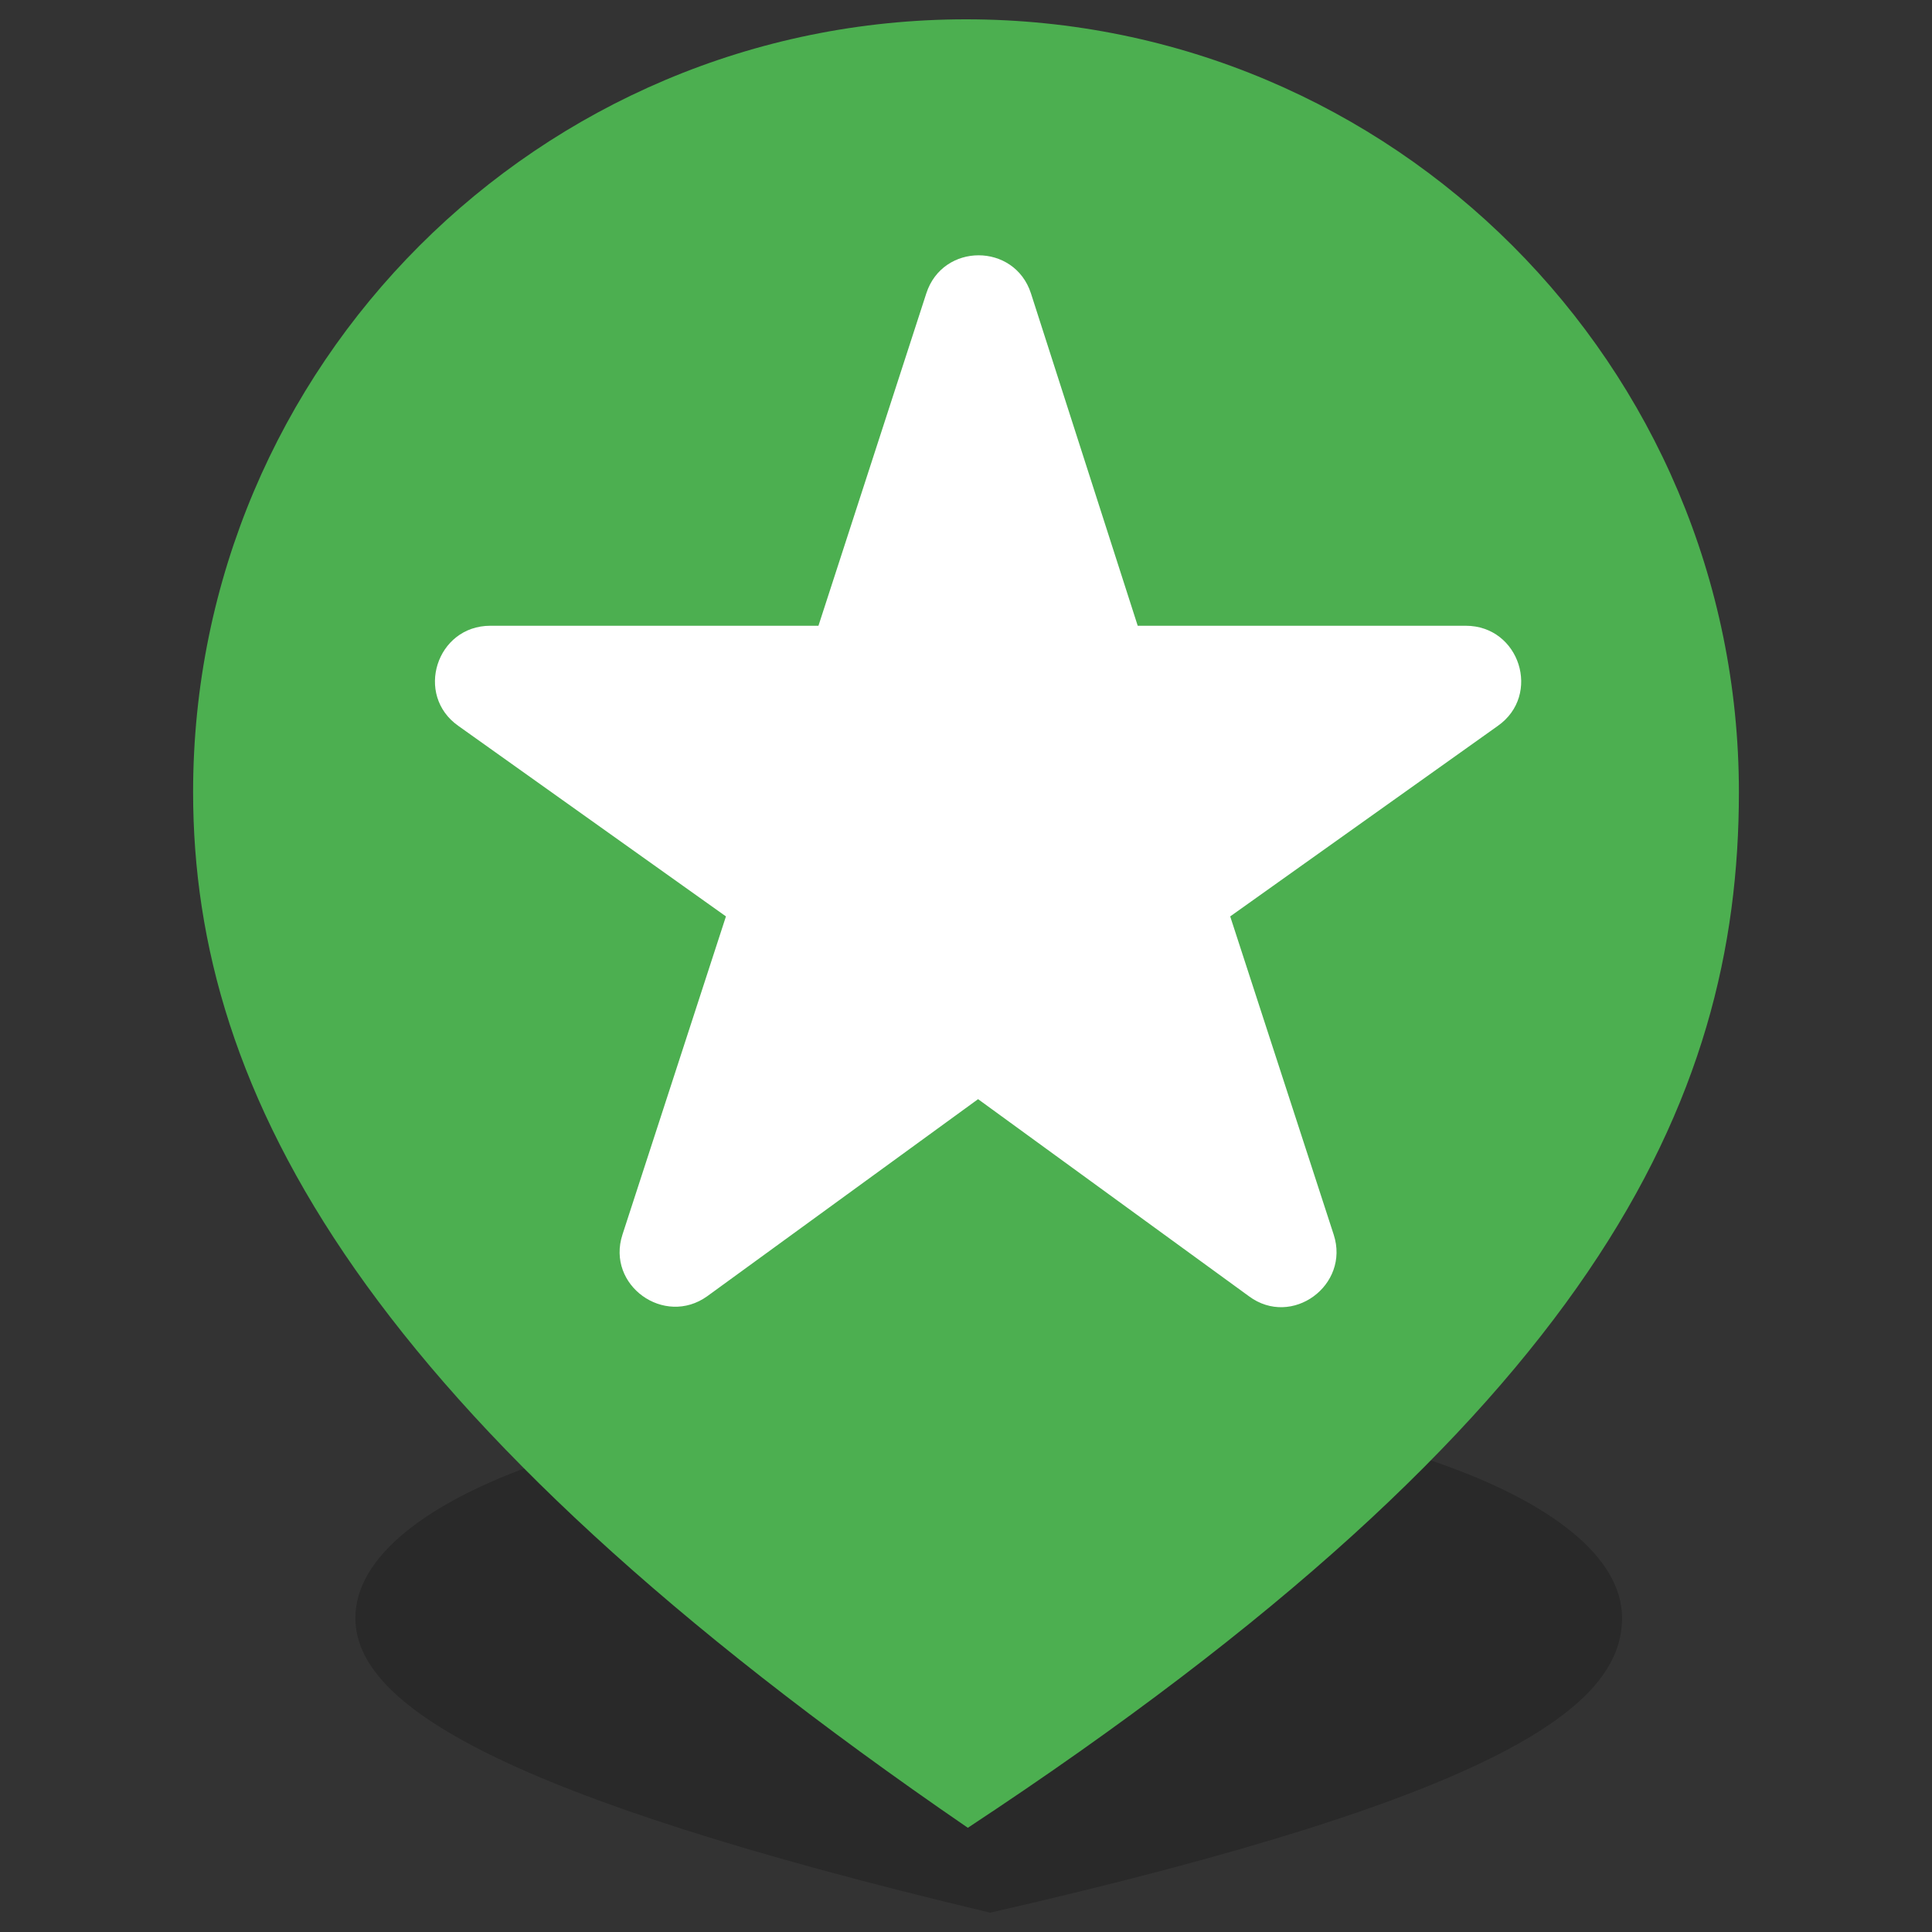 <?xml version="1.0" encoding="utf-8"?>
<!-- Generator: Adobe Illustrator 20.1.0, SVG Export Plug-In . SVG Version: 6.00 Build 0)  -->
<svg version="1.1" id="Ebene_1" xmlns="http://www.w3.org/2000/svg" xmlns:xlink="http://www.w3.org/1999/xlink" x="0px" y="0px"
	 viewBox="0 0 100 100" style="enable-background:new 0 0 100 100;" xml:space="preserve">
<rect x="0" y="0" width="100" height="100" fill="#333333" stroke="none"/>
<g id="_x33_0x30_81_">
	<path style="opacity:0.2;fill-rule:evenodd;clip-rule:evenodd;" d="M18.395,83.744c0-6.289,14.678-11.386,32.781-11.386
		c18.105,0,32.781,5.098,32.781,11.386c0,4.571-6.192,9.19-32.704,15.256C25.774,92.933,18.395,88.216,18.395,83.744z"/>
	<path style="fill-rule:evenodd;clip-rule:evenodd;fill:#4CAF50;" d="M9.995,41.005C9.995,18.911,27.908,1,50,1
		c22.094,0,40.005,17.911,40.005,40.005c0,16.059-7.557,32.287-39.91,53.601C19,73.292,9.995,56.718,9.995,41.005z"/>
	<path style="fill:#FFFFFF;" d="M50.625,56.892l14.018,10.2c2.222,1.653,5.243-0.57,4.388-3.191l-5.356-16.468l13.847-9.858
		c2.279-1.596,1.14-5.186-1.653-5.186H58.888L53.36,15.18c-0.855-2.621-4.559-2.621-5.413,0l-5.584,17.209H25.381
		c-2.792,0-3.932,3.59-1.653,5.186l13.847,9.858l-5.356,16.468c-0.855,2.621,2.165,4.787,4.388,3.191L50.625,56.892z"/>
</g>
</svg>
